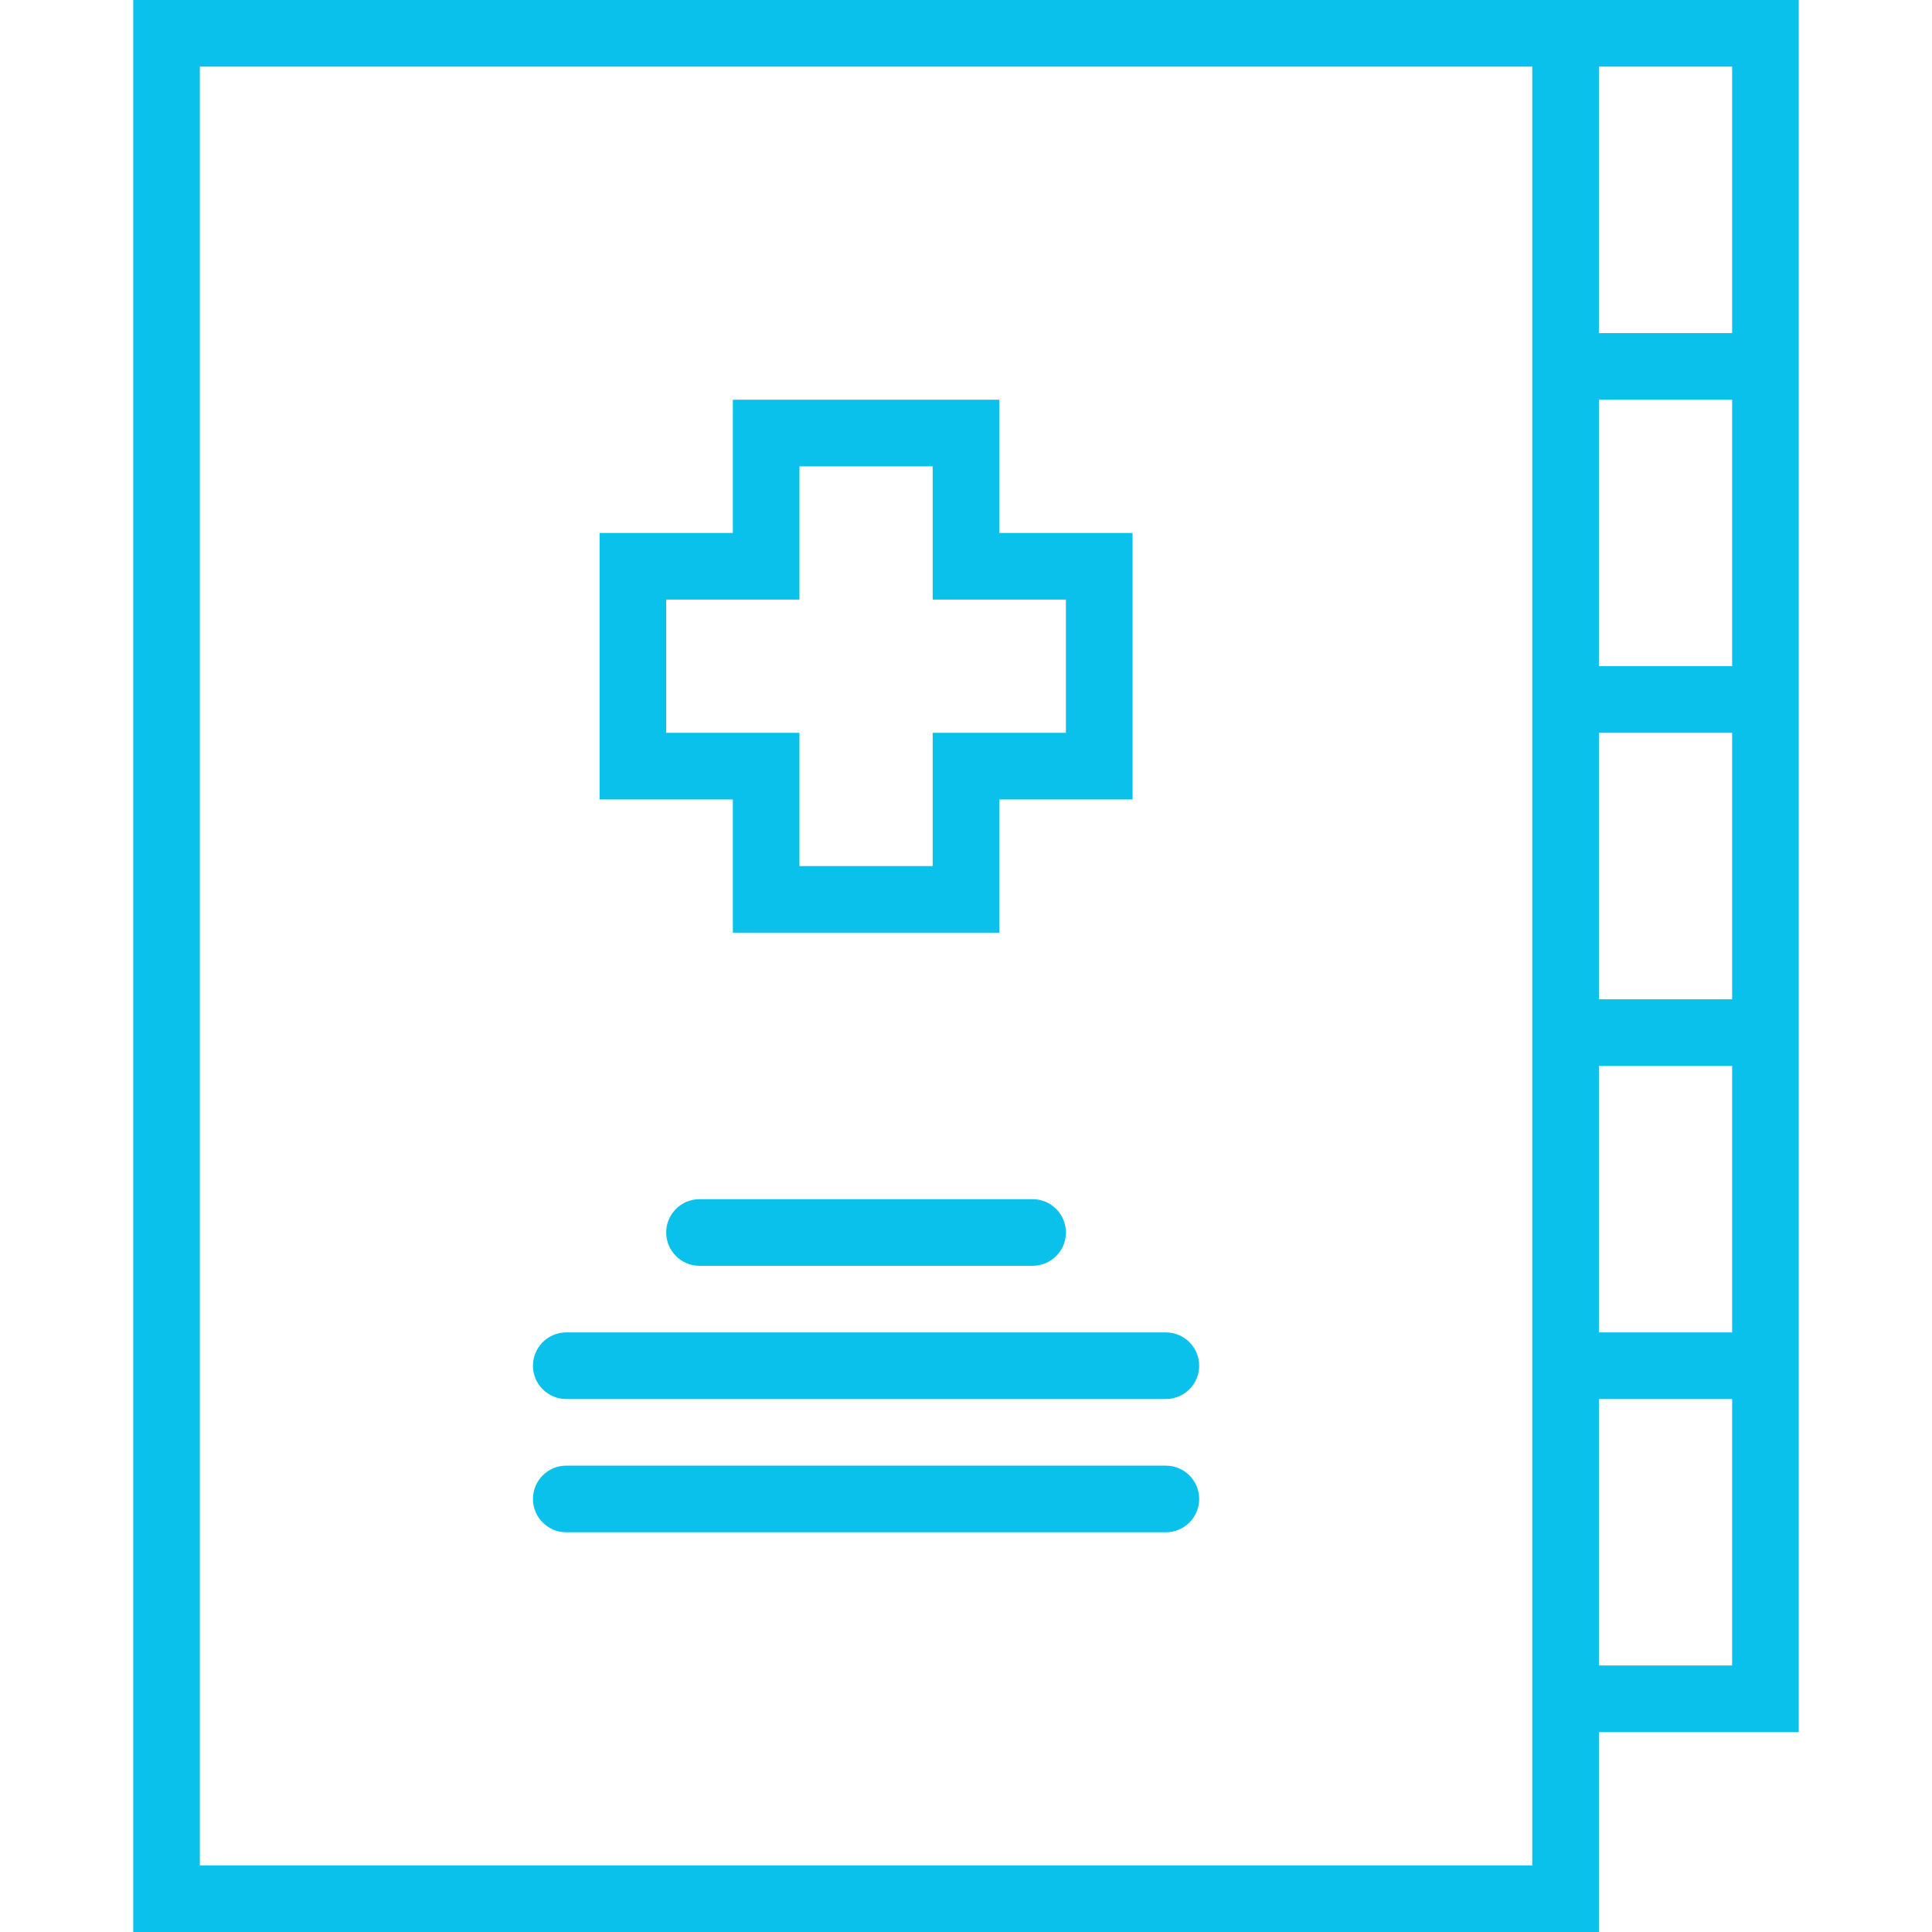 <svg width="79" height="79" viewBox="0 0 79 79" fill="none" xmlns="http://www.w3.org/2000/svg">
<path d="M29.966 38.138H40.862V32.69H46.31V21.793H40.862V16.345H29.966V21.793H24.517V32.69H29.966V38.138ZM27.241 29.965V24.517H32.69V19.069H38.138V24.517H43.586V29.965H38.138V35.414H32.69V29.965H27.241Z" fill="#0AC1EB"/>
<path d="M28.604 49.035C27.852 49.035 27.241 49.644 27.241 50.397C27.241 51.15 27.852 51.759 28.604 51.759H42.224C42.976 51.759 43.586 51.15 43.586 50.397C43.586 49.644 42.976 49.035 42.224 49.035H28.604Z" fill="#0AC1EB"/>
<path d="M47.672 54.483H23.155C22.403 54.483 21.793 55.092 21.793 55.845C21.793 56.598 22.403 57.207 23.155 57.207H47.672C48.424 57.207 49.035 56.598 49.035 55.845C49.035 55.092 48.424 54.483 47.672 54.483Z" fill="#0AC1EB"/>
<path d="M47.672 59.931H23.155C22.403 59.931 21.793 60.54 21.793 61.293C21.793 62.046 22.403 62.655 23.155 62.655H47.672C48.424 62.655 49.035 62.046 49.035 61.293C49.035 60.54 48.424 59.931 47.672 59.931Z" fill="#0AC1EB"/>
<path d="M65.379 0H62.655H5.448V79H65.379V70.828H73.552V57.207V54.483V43.586V40.862V29.965V27.241V16.345V13.621V0H65.379ZM62.655 76.276H8.172V2.724H62.655V13.621V16.345V27.241V29.965V40.862V43.586V54.483V57.207V70.828V76.276ZM70.828 68.103H65.379V57.207H70.828V68.103ZM70.828 54.483H65.379V43.586H70.828V54.483ZM70.828 40.862H65.379V29.965H70.828V40.862ZM70.828 27.241H65.379V16.345H70.828V27.241ZM65.379 13.621V2.724H70.828V13.621H65.379Z" fill="#0AC1EB"/>
</svg>
